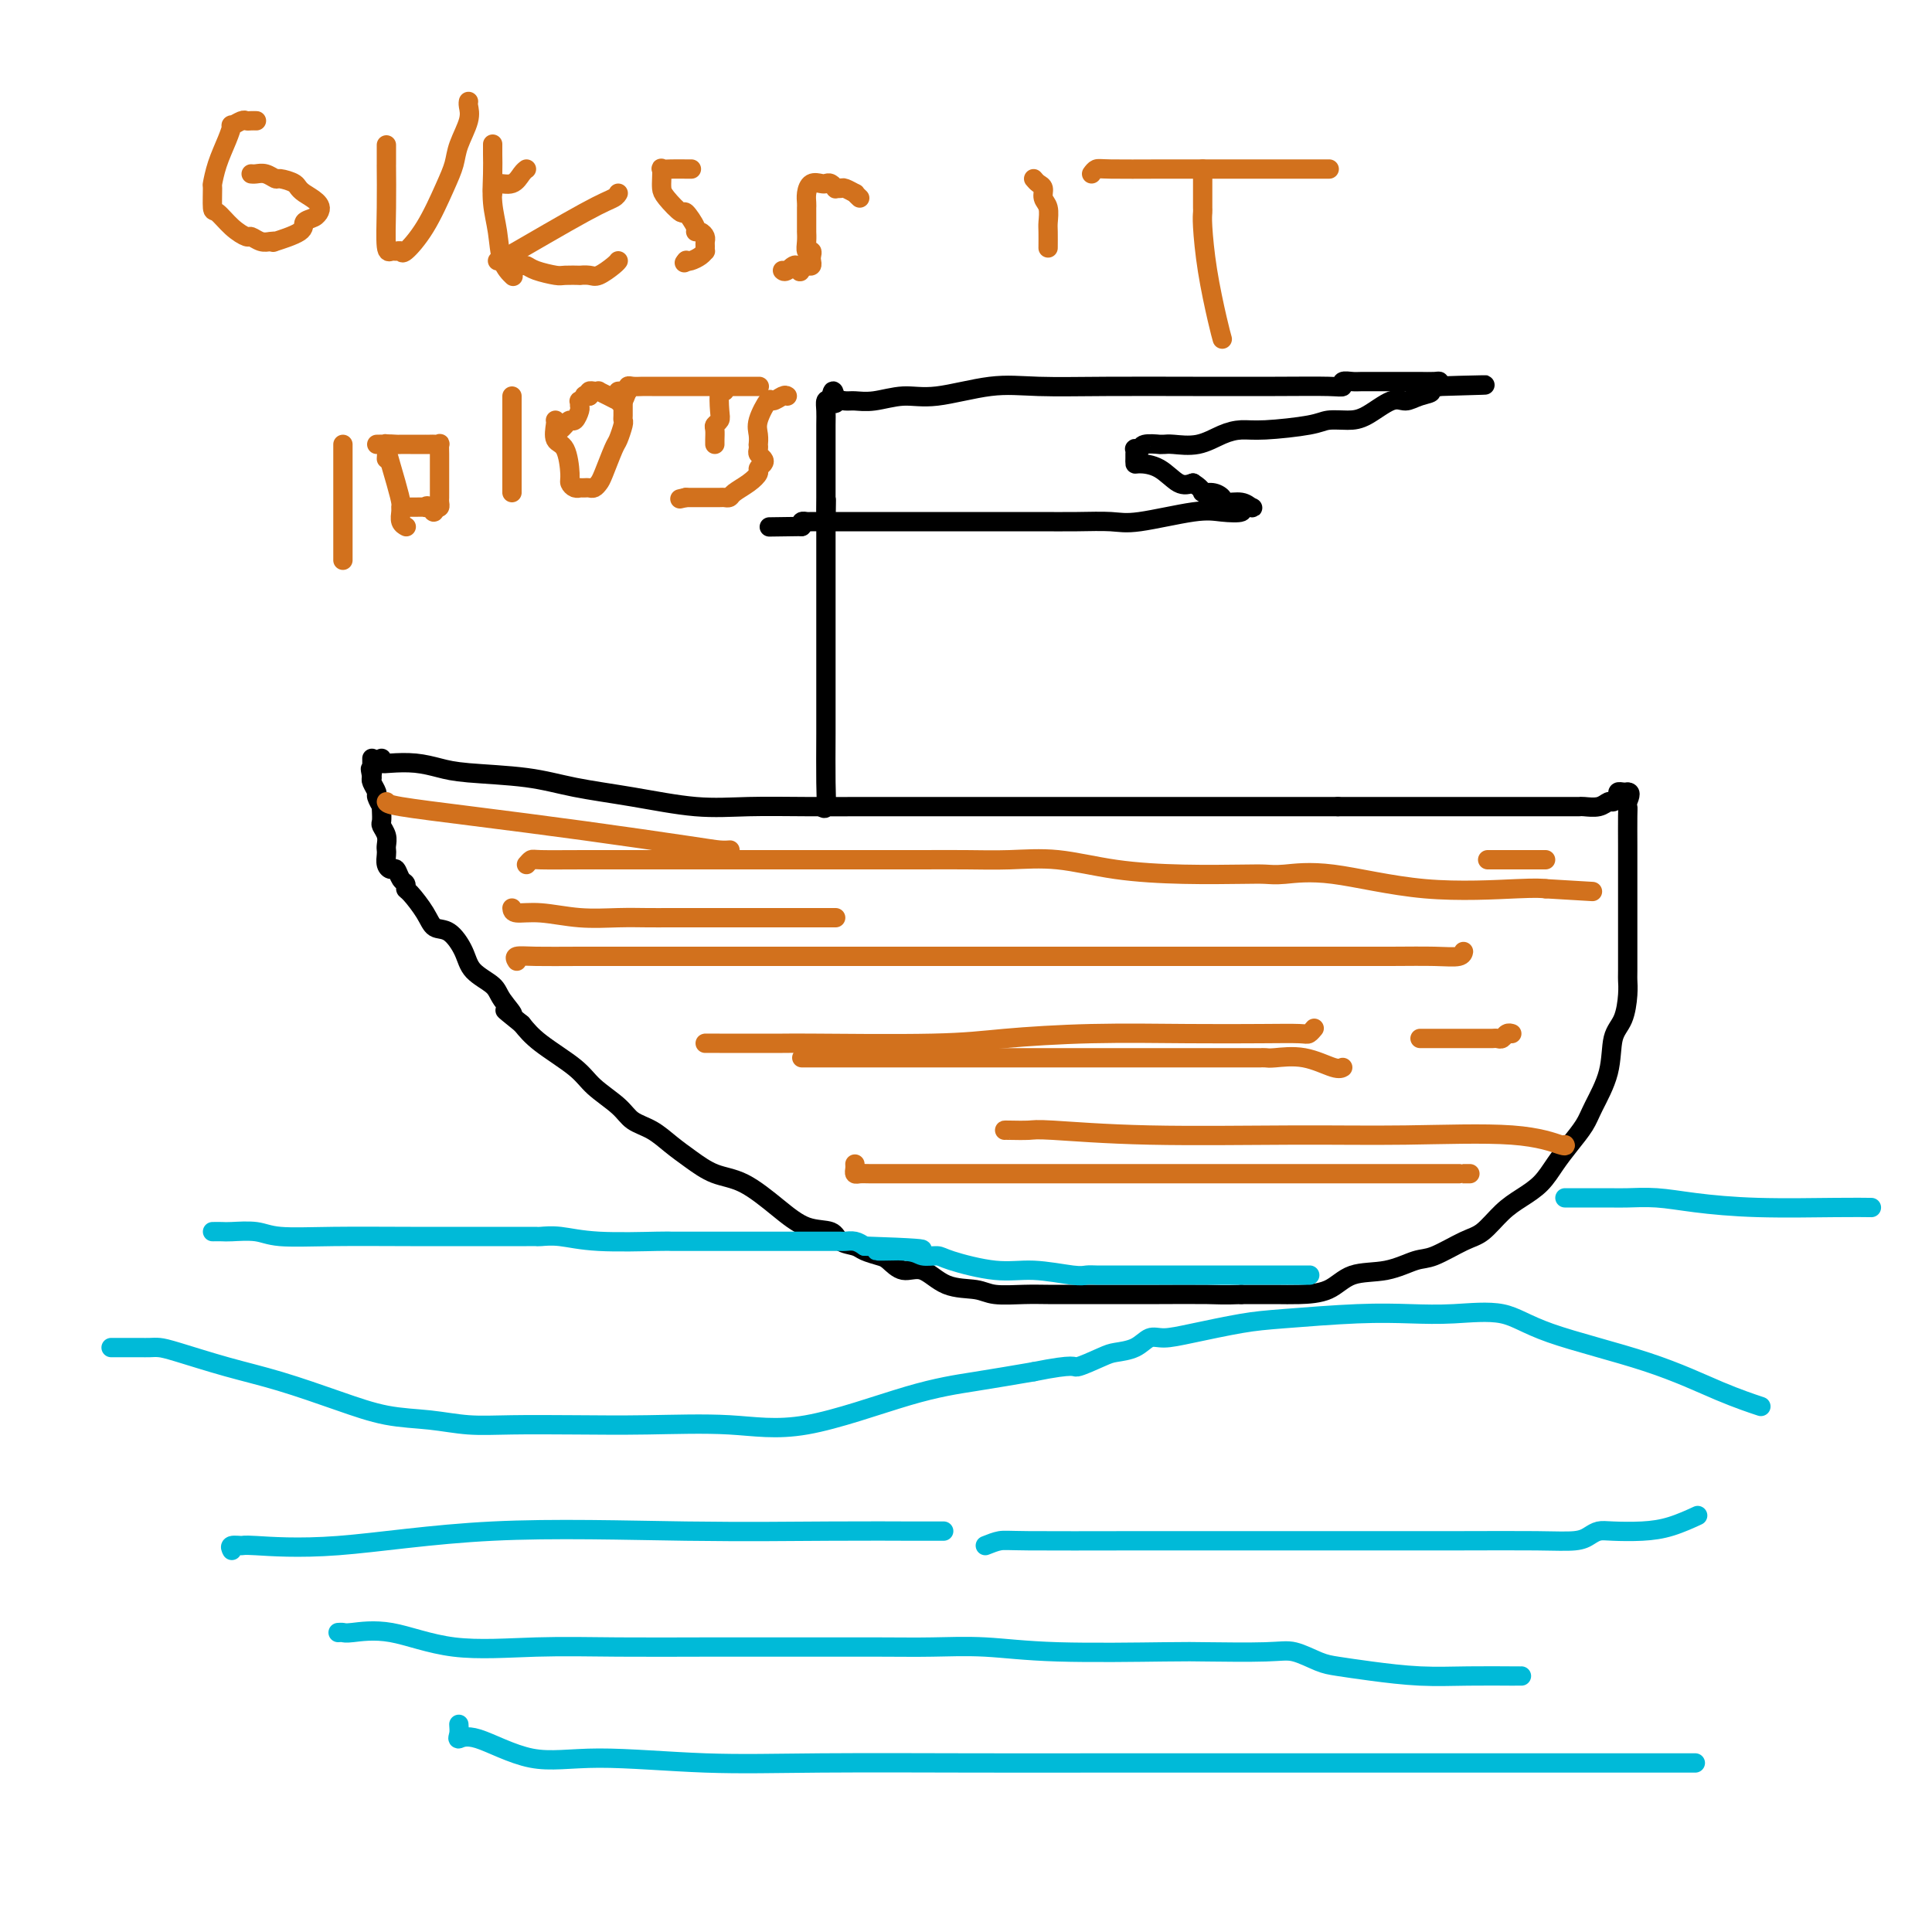 <svg viewBox='0 0 400 400' version='1.1' xmlns='http://www.w3.org/2000/svg' xmlns:xlink='http://www.w3.org/1999/xlink'><g fill='none' stroke='#000000' stroke-width='4' stroke-linecap='round' stroke-linejoin='round'><path d='M79,157c-0.108,0.416 -0.216,0.833 0,1c0.216,0.167 0.757,0.085 2,0c1.243,-0.085 3.187,-0.175 5,0c1.813,0.175 3.493,0.613 5,1c1.507,0.387 2.839,0.724 6,1c3.161,0.276 8.150,0.491 12,1c3.850,0.509 6.561,1.313 10,2c3.439,0.687 7.605,1.256 12,2c4.395,0.744 9.020,1.664 13,2c3.980,0.336 7.314,0.090 11,0c3.686,-0.090 7.722,-0.024 12,0c4.278,0.024 8.798,0.006 14,0c5.202,-0.006 11.085,-0.002 16,0c4.915,0.002 8.861,0.000 12,0c3.139,-0.000 5.472,-0.000 9,0c3.528,0.000 8.252,0.000 13,0c4.748,-0.000 9.520,-0.000 14,0c4.480,0.000 8.668,0.000 13,0c4.332,-0.000 8.809,-0.000 12,0c3.191,0.000 5.095,0.000 7,0'/><path d='M277,167c21.338,-0.000 8.184,-0.000 4,0c-4.184,0.000 0.603,0.000 4,0c3.397,-0.000 5.403,-0.000 8,0c2.597,0.000 5.785,0.000 9,0c3.215,-0.000 6.458,-0.000 9,0c2.542,0.000 4.383,0.000 6,0c1.617,-0.000 3.011,-0.000 4,0c0.989,0.000 1.575,0.000 2,0c0.425,-0.000 0.689,-0.000 1,0c0.311,0.000 0.667,0.001 1,0c0.333,-0.001 0.642,-0.004 1,0c0.358,0.004 0.764,0.016 1,0c0.236,-0.016 0.302,-0.060 1,0c0.698,0.060 2.029,0.222 3,0c0.971,-0.222 1.584,-0.830 2,-1c0.416,-0.170 0.636,0.098 1,0c0.364,-0.098 0.871,-0.562 1,-1c0.129,-0.438 -0.119,-0.849 0,-1c0.119,-0.151 0.605,-0.043 1,0c0.395,0.043 0.697,0.022 1,0'/><path d='M337,164c0.928,-0.060 0.249,1.290 0,2c-0.249,0.710 -0.067,0.780 0,1c0.067,0.220 0.018,0.590 0,2c-0.018,1.410 -0.005,3.862 0,6c0.005,2.138 0.001,3.963 0,6c-0.001,2.037 -0.000,4.285 0,6c0.000,1.715 0.001,2.897 0,4c-0.001,1.103 -0.002,2.126 0,4c0.002,1.874 0.007,4.599 0,6c-0.007,1.401 -0.027,1.478 0,2c0.027,0.522 0.103,1.490 0,3c-0.103,1.510 -0.383,3.561 -1,5c-0.617,1.439 -1.572,2.264 -2,4c-0.428,1.736 -0.330,4.382 -1,7c-0.670,2.618 -2.107,5.208 -3,7c-0.893,1.792 -1.242,2.787 -2,4c-0.758,1.213 -1.924,2.644 -3,4c-1.076,1.356 -2.062,2.636 -3,4c-0.938,1.364 -1.826,2.811 -3,4c-1.174,1.189 -2.632,2.119 -4,3c-1.368,0.881 -2.647,1.712 -4,3c-1.353,1.288 -2.782,3.032 -4,4c-1.218,0.968 -2.226,1.160 -4,2c-1.774,0.840 -4.314,2.326 -6,3c-1.686,0.674 -2.520,0.534 -4,1c-1.480,0.466 -3.608,1.536 -6,2c-2.392,0.464 -5.050,0.320 -7,1c-1.950,0.680 -3.193,2.182 -5,3c-1.807,0.818 -4.179,0.951 -6,1c-1.821,0.049 -3.092,0.014 -5,0c-1.908,-0.014 -4.454,-0.007 -7,0'/><path d='M257,268c-3.855,0.155 -4.494,0.041 -7,0c-2.506,-0.041 -6.879,-0.011 -10,0c-3.121,0.011 -4.990,0.003 -7,0c-2.010,-0.003 -4.163,0.000 -6,0c-1.837,-0.000 -3.360,-0.004 -5,0c-1.640,0.004 -3.396,0.014 -5,0c-1.604,-0.014 -3.054,-0.054 -5,0c-1.946,0.054 -4.386,0.202 -6,0c-1.614,-0.202 -2.400,-0.754 -4,-1c-1.600,-0.246 -4.013,-0.184 -6,-1c-1.987,-0.816 -3.548,-2.509 -5,-3c-1.452,-0.491 -2.797,0.219 -4,0c-1.203,-0.219 -2.266,-1.367 -3,-2c-0.734,-0.633 -1.139,-0.751 -2,-1c-0.861,-0.249 -2.178,-0.628 -3,-1c-0.822,-0.372 -1.147,-0.737 -2,-1c-0.853,-0.263 -2.232,-0.424 -3,-1c-0.768,-0.576 -0.924,-1.567 -2,-2c-1.076,-0.433 -3.071,-0.307 -5,-1c-1.929,-0.693 -3.793,-2.205 -6,-4c-2.207,-1.795 -4.757,-3.874 -7,-5c-2.243,-1.126 -4.180,-1.298 -6,-2c-1.820,-0.702 -3.524,-1.933 -5,-3c-1.476,-1.067 -2.723,-1.969 -4,-3c-1.277,-1.031 -2.582,-2.192 -4,-3c-1.418,-0.808 -2.949,-1.262 -4,-2c-1.051,-0.738 -1.621,-1.761 -3,-3c-1.379,-1.239 -3.565,-2.693 -5,-4c-1.435,-1.307 -2.117,-2.467 -4,-4c-1.883,-1.533 -4.967,-3.438 -7,-5c-2.033,-1.562 -3.017,-2.781 -4,-4'/><path d='M108,212c-5.763,-4.642 -2.670,-2.246 -2,-2c0.670,0.246 -1.083,-1.658 -2,-3c-0.917,-1.342 -0.998,-2.123 -2,-3c-1.002,-0.877 -2.925,-1.850 -4,-3c-1.075,-1.150 -1.304,-2.476 -2,-4c-0.696,-1.524 -1.861,-3.245 -3,-4c-1.139,-0.755 -2.252,-0.545 -3,-1c-0.748,-0.455 -1.132,-1.574 -2,-3c-0.868,-1.426 -2.222,-3.160 -3,-4c-0.778,-0.840 -0.982,-0.785 -1,-1c-0.018,-0.215 0.149,-0.701 0,-1c-0.149,-0.299 -0.614,-0.413 -1,-1c-0.386,-0.587 -0.692,-1.649 -1,-2c-0.308,-0.351 -0.619,0.009 -1,0c-0.381,-0.009 -0.833,-0.386 -1,-1c-0.167,-0.614 -0.048,-1.464 0,-2c0.048,-0.536 0.027,-0.759 0,-1c-0.027,-0.241 -0.060,-0.502 0,-1c0.060,-0.498 0.212,-1.234 0,-2c-0.212,-0.766 -0.788,-1.562 -1,-2c-0.212,-0.438 -0.061,-0.517 0,-1c0.061,-0.483 0.031,-1.371 0,-2c-0.031,-0.629 -0.065,-0.998 0,-1c0.065,-0.002 0.227,0.364 0,0c-0.227,-0.364 -0.844,-1.458 -1,-2c-0.156,-0.542 0.150,-0.530 0,-1c-0.150,-0.470 -0.757,-1.420 -1,-2c-0.243,-0.580 -0.121,-0.790 0,-1'/><path d='M77,161c-0.619,-3.117 -0.166,-1.410 0,-1c0.166,0.410 0.044,-0.478 0,-1c-0.044,-0.522 -0.012,-0.679 0,-1c0.012,-0.321 0.003,-0.806 0,-1c-0.003,-0.194 -0.002,-0.097 0,0'/><path d='M170,167c0.423,0.320 0.845,0.640 1,0c0.155,-0.640 0.041,-2.240 0,-5c-0.041,-2.760 -0.011,-6.682 0,-10c0.011,-3.318 0.003,-6.034 0,-9c-0.003,-2.966 -0.001,-6.181 0,-9c0.001,-2.819 0.000,-5.242 0,-8c-0.000,-2.758 -0.000,-5.852 0,-8c0.000,-2.148 0.000,-3.352 0,-4c-0.000,-0.648 -0.000,-0.741 0,-1c0.000,-0.259 0.000,-0.685 0,-1c-0.000,-0.315 -0.000,-0.519 0,-1c0.000,-0.481 0.000,-1.241 0,-2'/><path d='M171,109c0.155,-9.494 0.041,-4.229 0,-3c-0.041,1.229 -0.011,-1.578 0,-3c0.011,-1.422 0.003,-1.458 0,-2c-0.003,-0.542 -0.002,-1.589 0,-3c0.002,-1.411 0.003,-3.188 0,-5c-0.003,-1.812 -0.011,-3.661 0,-5c0.011,-1.339 0.041,-2.168 0,-3c-0.041,-0.832 -0.155,-1.666 0,-2c0.155,-0.334 0.577,-0.167 1,0'/><path d='M172,83c0.408,-4.022 0.929,-1.076 1,0c0.071,1.076 -0.306,0.284 0,0c0.306,-0.284 1.297,-0.060 2,0c0.703,0.060 1.119,-0.044 2,0c0.881,0.044 2.228,0.236 4,0c1.772,-0.236 3.970,-0.900 6,-1c2.030,-0.100 3.893,0.366 7,0c3.107,-0.366 7.460,-1.562 11,-2c3.540,-0.438 6.268,-0.118 10,0c3.732,0.118 8.468,0.033 14,0c5.532,-0.033 11.859,-0.012 18,0c6.141,0.012 12.097,0.017 17,0c4.903,-0.017 8.754,-0.057 11,0c2.246,0.057 2.886,0.211 3,0c0.114,-0.211 -0.300,-0.789 0,-1c0.300,-0.211 1.313,-0.057 2,0c0.687,0.057 1.049,0.015 2,0c0.951,-0.015 2.490,-0.004 4,0c1.510,0.004 2.989,0.001 4,0c1.011,-0.001 1.553,-0.001 2,0c0.447,0.001 0.799,0.003 1,0c0.201,-0.003 0.250,-0.011 1,0c0.750,0.011 2.202,0.041 3,0c0.798,-0.041 0.942,-0.155 1,0c0.058,0.155 0.029,0.577 0,1'/><path d='M298,80c19.305,-0.514 4.567,-0.298 -1,0c-5.567,0.298 -1.963,0.679 -1,1c0.963,0.321 -0.717,0.584 -2,1c-1.283,0.416 -2.171,0.986 -3,1c-0.829,0.014 -1.598,-0.530 -3,0c-1.402,0.530 -3.435,2.132 -5,3c-1.565,0.868 -2.662,1.003 -4,1c-1.338,-0.003 -2.916,-0.143 -4,0c-1.084,0.143 -1.674,0.568 -4,1c-2.326,0.432 -6.388,0.872 -9,1c-2.612,0.128 -3.774,-0.057 -5,0c-1.226,0.057 -2.515,0.355 -4,1c-1.485,0.645 -3.166,1.637 -5,2c-1.834,0.363 -3.823,0.096 -5,0c-1.177,-0.096 -1.544,-0.022 -2,0c-0.456,0.022 -1.002,-0.008 -1,0c0.002,0.008 0.550,0.054 0,0c-0.550,-0.054 -2.200,-0.208 -3,0c-0.800,0.208 -0.750,0.776 -1,1c-0.250,0.224 -0.799,0.102 -1,0c-0.201,-0.102 -0.053,-0.185 0,0c0.053,0.185 0.012,0.639 0,1c-0.012,0.361 0.006,0.630 0,1c-0.006,0.370 -0.035,0.842 0,1c0.035,0.158 0.133,0.001 1,0c0.867,-0.001 2.503,0.154 4,1c1.497,0.846 2.856,2.385 4,3c1.144,0.615 2.072,0.308 3,0'/><path d='M247,100c2.219,1.393 1.767,1.875 2,2c0.233,0.125 1.152,-0.106 2,0c0.848,0.106 1.627,0.551 2,1c0.373,0.449 0.340,0.904 1,1c0.660,0.096 2.012,-0.167 3,0c0.988,0.167 1.612,0.763 2,1c0.388,0.237 0.540,0.114 0,0c-0.540,-0.114 -1.771,-0.219 -2,0c-0.229,0.219 0.546,0.763 0,1c-0.546,0.237 -2.411,0.169 -4,0c-1.589,-0.169 -2.900,-0.438 -6,0c-3.100,0.438 -7.989,1.581 -11,2c-3.011,0.419 -4.144,0.112 -6,0c-1.856,-0.112 -4.437,-0.030 -7,0c-2.563,0.030 -5.109,0.008 -8,0c-2.891,-0.008 -6.126,-0.002 -11,0c-4.874,0.002 -11.386,0.001 -16,0c-4.614,-0.001 -7.331,-0.001 -10,0c-2.669,0.001 -5.290,0.003 -7,0c-1.710,-0.003 -2.510,-0.011 -3,0c-0.490,0.011 -0.670,0.041 -1,0c-0.330,-0.041 -0.808,-0.155 -1,0c-0.192,0.155 -0.096,0.577 0,1'/><path d='M166,109c-11.667,0.167 -5.833,0.083 0,0'/></g>
<g fill='none' stroke='#00BAD8' stroke-width='4' stroke-linecap='round' stroke-linejoin='round'><path d='M23,279c0.750,0.000 1.499,0.000 2,0c0.501,-0.000 0.753,-0.000 1,0c0.247,0.000 0.490,0.001 1,0c0.510,-0.001 1.286,-0.005 2,0c0.714,0.005 1.364,0.020 2,0c0.636,-0.020 1.258,-0.074 2,0c0.742,0.074 1.605,0.275 4,1c2.395,0.725 6.322,1.973 10,3c3.678,1.027 7.107,1.834 11,3c3.893,1.166 8.250,2.691 12,4c3.750,1.309 6.891,2.403 10,3c3.109,0.597 6.185,0.696 9,1c2.815,0.304 5.370,0.812 8,1c2.630,0.188 5.334,0.056 9,0c3.666,-0.056 8.292,-0.035 13,0c4.708,0.035 9.496,0.084 15,0c5.504,-0.084 11.723,-0.302 17,0c5.277,0.302 9.610,1.122 16,0c6.390,-1.122 14.836,-4.187 21,-6c6.164,-1.813 10.047,-2.375 14,-3c3.953,-0.625 7.977,-1.312 12,-2'/><path d='M214,284c9.040,-1.821 8.141,-0.874 9,-1c0.859,-0.126 3.478,-1.326 5,-2c1.522,-0.674 1.949,-0.824 3,-1c1.051,-0.176 2.727,-0.380 4,-1c1.273,-0.620 2.145,-1.657 3,-2c0.855,-0.343 1.695,0.010 3,0c1.305,-0.010 3.077,-0.381 6,-1c2.923,-0.619 6.997,-1.486 10,-2c3.003,-0.514 4.934,-0.677 9,-1c4.066,-0.323 10.266,-0.808 15,-1c4.734,-0.192 8.003,-0.090 11,0c2.997,0.090 5.722,0.170 9,0c3.278,-0.170 7.107,-0.588 10,0c2.893,0.588 4.848,2.182 10,4c5.152,1.818 13.499,3.860 20,6c6.501,2.140 11.155,4.378 15,6c3.845,1.622 6.881,2.629 8,3c1.119,0.371 0.320,0.106 0,0c-0.320,-0.106 -0.160,-0.053 0,0'/><path d='M44,255c0.747,-0.008 1.493,-0.016 2,0c0.507,0.016 0.773,0.057 2,0c1.227,-0.057 3.414,-0.211 5,0c1.586,0.211 2.571,0.789 5,1c2.429,0.211 6.300,0.057 11,0c4.700,-0.057 10.227,-0.015 16,0c5.773,0.015 11.792,0.003 16,0c4.208,-0.003 6.607,0.003 8,0c1.393,-0.003 1.781,-0.015 2,0c0.219,0.015 0.268,0.057 1,0c0.732,-0.057 2.148,-0.211 4,0c1.852,0.211 4.140,0.789 8,1c3.860,0.211 9.292,0.057 12,0c2.708,-0.057 2.693,-0.015 3,0c0.307,0.015 0.935,0.004 3,0c2.065,-0.004 5.565,-0.001 9,0c3.435,0.001 6.803,0.001 10,0c3.197,-0.001 6.221,-0.001 8,0c1.779,0.001 2.311,0.003 3,0c0.689,-0.003 1.535,-0.011 2,0c0.465,0.011 0.548,0.041 1,0c0.452,-0.041 1.272,-0.155 2,0c0.728,0.155 1.364,0.577 2,1'/><path d='M179,258c21.601,0.707 8.103,0.976 4,1c-4.103,0.024 1.187,-0.196 4,0c2.813,0.196 3.147,0.808 4,1c0.853,0.192 2.224,-0.036 3,0c0.776,0.036 0.956,0.335 3,1c2.044,0.665 5.951,1.695 9,2c3.049,0.305 5.240,-0.114 8,0c2.760,0.114 6.087,0.763 8,1c1.913,0.237 2.410,0.064 3,0c0.590,-0.064 1.274,-0.017 2,0c0.726,0.017 1.494,0.005 3,0c1.506,-0.005 3.749,-0.001 9,0c5.251,0.001 13.511,0.000 19,0c5.489,-0.000 8.209,-0.000 10,0c1.791,0.000 2.655,0.000 3,0c0.345,-0.000 0.173,-0.000 0,0'/><path d='M324,248c0.137,0.002 0.274,0.003 2,0c1.726,-0.003 5.040,-0.011 7,0c1.960,0.011 2.567,0.041 4,0c1.433,-0.041 3.691,-0.155 6,0c2.309,0.155 4.668,0.577 8,1c3.332,0.423 7.635,0.845 13,1c5.365,0.155 11.791,0.042 16,0c4.209,-0.042 6.203,-0.012 7,0c0.797,0.012 0.399,0.006 0,0'/><path d='M70,338c0.363,-0.024 0.725,-0.049 1,0c0.275,0.049 0.462,0.171 2,0c1.538,-0.171 4.427,-0.634 8,0c3.573,0.634 7.832,2.366 13,3c5.168,0.634 11.247,0.170 17,0c5.753,-0.170 11.181,-0.045 17,0c5.819,0.045 12.028,0.011 18,0c5.972,-0.011 11.706,0.001 18,0c6.294,-0.001 13.150,-0.014 18,0c4.850,0.014 7.696,0.056 11,0c3.304,-0.056 7.065,-0.211 11,0c3.935,0.211 8.042,0.787 15,1c6.958,0.213 16.766,0.064 22,0c5.234,-0.064 5.892,-0.042 9,0c3.108,0.042 8.665,0.105 12,0c3.335,-0.105 4.447,-0.378 6,0c1.553,0.378 3.548,1.408 5,2c1.452,0.592 2.361,0.747 4,1c1.639,0.253 4.008,0.604 7,1c2.992,0.396 6.605,0.838 10,1c3.395,0.162 6.570,0.043 10,0c3.430,-0.043 7.116,-0.012 9,0c1.884,0.012 1.967,0.003 2,0c0.033,-0.003 0.017,-0.002 0,0'/><path d='M204,320c1.058,-0.423 2.117,-0.845 3,-1c0.883,-0.155 1.591,-0.042 6,0c4.409,0.042 12.518,0.012 24,0c11.482,-0.012 26.336,-0.006 38,0c11.664,0.006 20.136,0.012 27,0c6.864,-0.012 12.119,-0.042 16,0c3.881,0.042 6.389,0.155 8,0c1.611,-0.155 2.326,-0.579 3,-1c0.674,-0.421 1.306,-0.838 2,-1c0.694,-0.162 1.451,-0.068 3,0c1.549,0.068 3.889,0.111 6,0c2.111,-0.111 3.991,-0.376 6,-1c2.009,-0.624 4.145,-1.607 5,-2c0.855,-0.393 0.427,-0.197 0,0'/><path d='M95,357c0.052,0.699 0.104,1.398 0,2c-0.104,0.602 -0.366,1.107 0,1c0.366,-0.107 1.358,-0.827 4,0c2.642,0.827 6.933,3.202 11,4c4.067,0.798 7.910,0.018 14,0c6.090,-0.018 14.428,0.727 22,1c7.572,0.273 14.379,0.073 24,0c9.621,-0.073 22.056,-0.020 32,0c9.944,0.020 17.398,0.005 25,0c7.602,-0.005 15.353,-0.001 21,0c5.647,0.001 9.192,0.000 13,0c3.808,-0.000 7.881,-0.000 13,0c5.119,0.000 11.284,0.000 17,0c5.716,-0.000 10.983,-0.000 15,0c4.017,0.000 6.786,0.000 10,0c3.214,-0.000 6.875,-0.000 10,0c3.125,0.000 5.713,0.000 9,0c3.287,-0.000 7.273,-0.000 10,0c2.727,0.000 4.196,0.000 5,0c0.804,-0.000 0.944,-0.000 1,0c0.056,0.000 0.028,0.000 0,0'/><path d='M48,321c-0.223,-0.429 -0.447,-0.858 0,-1c0.447,-0.142 1.563,0.004 2,0c0.437,-0.004 0.195,-0.159 3,0c2.805,0.159 8.658,0.631 17,0c8.342,-0.631 19.175,-2.365 32,-3c12.825,-0.635 27.644,-0.170 40,0c12.356,0.170 22.250,0.046 30,0c7.750,-0.046 13.356,-0.012 17,0c3.644,0.012 5.327,0.004 6,0c0.673,-0.004 0.337,-0.002 0,0'/></g>
<g fill='none' stroke='#D2711D' stroke-width='4' stroke-linecap='round' stroke-linejoin='round'><path d='M107,199c-0.265,-0.423 -0.529,-0.845 0,-1c0.529,-0.155 1.852,-0.041 4,0c2.148,0.041 5.121,0.011 9,0c3.879,-0.011 8.666,-0.003 14,0c5.334,0.003 11.216,0.001 18,0c6.784,-0.001 14.469,-0.000 20,0c5.531,0.000 8.907,0.000 15,0c6.093,-0.000 14.905,-0.000 21,0c6.095,0.000 9.475,0.000 13,0c3.525,-0.000 7.196,0.000 11,0c3.804,-0.000 7.742,-0.000 12,0c4.258,0.000 8.838,0.000 12,0c3.162,-0.000 4.907,-0.000 7,0c2.093,0.000 4.533,0.001 7,0c2.467,-0.001 4.962,-0.004 8,0c3.038,0.004 6.618,0.015 10,0c3.382,-0.015 6.566,-0.056 9,0c2.434,0.056 4.117,0.207 5,0c0.883,-0.207 0.967,-0.774 1,-1c0.033,-0.226 0.017,-0.113 0,0'/><path d='M166,219c0.384,0.000 0.767,0.000 1,0c0.233,-0.000 0.314,-0.000 1,0c0.686,0.000 1.975,0.000 3,0c1.025,-0.000 1.785,-0.000 4,0c2.215,0.000 5.885,0.000 11,0c5.115,-0.000 11.675,-0.000 19,0c7.325,0.000 15.416,0.001 25,0c9.584,-0.001 20.662,-0.002 26,0c5.338,0.002 4.936,0.008 5,0c0.064,-0.008 0.595,-0.030 1,0c0.405,0.030 0.683,0.113 2,0c1.317,-0.113 3.673,-0.422 6,0c2.327,0.422 4.627,1.575 6,2c1.373,0.425 1.821,0.121 2,0c0.179,-0.121 0.090,-0.061 0,0'/><path d='M208,234c0.014,-0.008 0.027,-0.016 1,0c0.973,0.016 2.904,0.058 4,0c1.096,-0.058 1.357,-0.214 5,0c3.643,0.214 10.668,0.797 20,1c9.332,0.203 20.970,0.026 30,0c9.030,-0.026 15.453,0.098 23,0c7.547,-0.098 16.219,-0.418 22,0c5.781,0.418 8.672,1.574 10,2c1.328,0.426 1.094,0.122 1,0c-0.094,-0.122 -0.047,-0.061 0,0'/><path d='M109,179c0.368,-0.423 0.736,-0.845 1,-1c0.264,-0.155 0.423,-0.041 2,0c1.577,0.041 4.572,0.011 9,0c4.428,-0.011 10.288,-0.003 16,0c5.712,0.003 11.277,0.001 16,0c4.723,-0.001 8.605,-0.000 13,0c4.395,0.000 9.301,0.001 12,0c2.699,-0.001 3.189,-0.002 5,0c1.811,0.002 4.943,0.007 8,0c3.057,-0.007 6.041,-0.026 9,0c2.959,0.026 5.894,0.098 9,0c3.106,-0.098 6.382,-0.366 10,0c3.618,0.366 7.577,1.367 12,2c4.423,0.633 9.310,0.899 14,1c4.690,0.101 9.184,0.038 12,0c2.816,-0.038 3.954,-0.052 5,0c1.046,0.052 1.998,0.172 4,0c2.002,-0.172 5.052,-0.634 10,0c4.948,0.634 11.794,2.363 19,3c7.206,0.637 14.773,0.182 19,0c4.227,-0.182 5.113,-0.091 6,0'/><path d='M320,184c16.833,1.000 8.417,0.500 0,0'/><path d='M146,216c-0.162,-0.002 -0.325,-0.003 3,0c3.325,0.003 10.136,0.011 13,0c2.864,-0.011 1.781,-0.041 7,0c5.219,0.041 16.739,0.155 24,0c7.261,-0.155 10.264,-0.578 15,-1c4.736,-0.422 11.205,-0.844 18,-1c6.795,-0.156 13.915,-0.045 20,0c6.085,0.045 11.133,0.026 15,0c3.867,-0.026 6.552,-0.059 8,0c1.448,0.059 1.659,0.208 2,0c0.341,-0.208 0.812,-0.774 1,-1c0.188,-0.226 0.094,-0.113 0,0'/><path d='M177,241c0.022,0.309 0.043,0.619 0,1c-0.043,0.381 -0.151,0.834 0,1c0.151,0.166 0.560,0.044 1,0c0.440,-0.044 0.912,-0.012 2,0c1.088,0.012 2.791,0.003 6,0c3.209,-0.003 7.922,-0.001 14,0c6.078,0.001 13.521,0.000 24,0c10.479,-0.000 23.996,-0.000 38,0c14.004,0.000 28.496,0.000 35,0c6.504,-0.000 5.020,-0.000 5,0c-0.020,0.000 1.423,0.000 2,0c0.577,-0.000 0.289,-0.000 0,0'/><path d='M294,215c0.214,-0.000 0.428,-0.000 1,0c0.572,0.000 1.501,0.000 2,0c0.499,-0.000 0.567,-0.000 2,0c1.433,0.000 4.229,0.001 6,0c1.771,-0.001 2.516,-0.004 3,0c0.484,0.004 0.708,0.015 1,0c0.292,-0.015 0.653,-0.057 1,0c0.347,0.057 0.681,0.211 1,0c0.319,-0.211 0.624,-0.788 1,-1c0.376,-0.212 0.822,-0.061 1,0c0.178,0.061 0.089,0.030 0,0'/><path d='M106,188c0.045,0.453 0.091,0.906 1,1c0.909,0.094 2.683,-0.171 5,0c2.317,0.171 5.178,0.778 8,1c2.822,0.222 5.606,0.060 8,0c2.394,-0.060 4.396,-0.016 6,0c1.604,0.016 2.808,0.004 5,0c2.192,-0.004 5.372,-0.001 9,0c3.628,0.001 7.704,0.000 12,0c4.296,-0.000 8.810,-0.000 11,0c2.190,0.000 2.054,0.000 2,0c-0.054,-0.000 -0.027,-0.000 0,0'/><path d='M80,166c0.111,0.265 0.221,0.530 3,1c2.779,0.470 8.226,1.145 15,2c6.774,0.855 14.873,1.889 23,3c8.127,1.111 16.281,2.298 21,3c4.719,0.702 6.001,0.920 7,1c0.999,0.080 1.714,0.023 2,0c0.286,-0.023 0.143,-0.011 0,0'/><path d='M308,178c0.184,0.000 0.368,0.000 1,0c0.632,0.000 1.712,0.000 2,0c0.288,-0.000 -0.217,0.000 0,0c0.217,0.000 1.157,0.000 2,0c0.843,0.000 1.589,0.000 2,0c0.411,0.000 0.489,0.000 1,0c0.511,0.000 1.457,0.000 2,0c0.543,0.000 0.685,0.000 1,0c0.315,0.000 0.804,0.000 1,0c0.196,0.000 0.098,0.000 0,0'/><path d='M53,25c0.087,0.002 0.173,0.005 0,0c-0.173,-0.005 -0.606,-0.017 -1,0c-0.394,0.017 -0.749,0.065 -1,0c-0.251,-0.065 -0.400,-0.241 -1,0c-0.600,0.241 -1.653,0.899 -2,1c-0.347,0.101 0.012,-0.355 0,0c-0.012,0.355 -0.396,1.521 -1,3c-0.604,1.479 -1.428,3.269 -2,5c-0.572,1.731 -0.891,3.401 -1,4c-0.109,0.599 -0.008,0.126 0,1c0.008,0.874 -0.076,3.095 0,4c0.076,0.905 0.314,0.495 1,1c0.686,0.505 1.822,1.925 3,3c1.178,1.075 2.398,1.804 3,2c0.602,0.196 0.587,-0.142 1,0c0.413,0.142 1.253,0.764 2,1c0.747,0.236 1.400,0.084 2,0c0.600,-0.084 1.148,-0.102 1,0c-0.148,0.102 -0.992,0.325 0,0c0.992,-0.325 3.821,-1.198 5,-2c1.179,-0.802 0.708,-1.535 1,-2c0.292,-0.465 1.348,-0.664 2,-1c0.652,-0.336 0.901,-0.810 1,-1c0.099,-0.190 0.050,-0.095 0,0'/><path d='M66,44c1.252,-1.730 -1.618,-3.056 -3,-4c-1.382,-0.944 -1.277,-1.507 -2,-2c-0.723,-0.493 -2.274,-0.917 -3,-1c-0.726,-0.083 -0.625,0.174 -1,0c-0.375,-0.174 -1.224,-0.779 -2,-1c-0.776,-0.221 -1.478,-0.060 -2,0c-0.522,0.060 -0.863,0.017 -1,0c-0.137,-0.017 -0.068,-0.009 0,0'/><path d='M80,30c-0.000,0.065 -0.001,0.130 0,1c0.001,0.870 0.003,2.545 0,3c-0.003,0.455 -0.012,-0.309 0,1c0.012,1.309 0.045,4.690 0,8c-0.045,3.310 -0.169,6.550 0,8c0.169,1.450 0.631,1.109 1,1c0.369,-0.109 0.644,0.015 1,0c0.356,-0.015 0.792,-0.170 1,0c0.208,0.170 0.187,0.666 1,0c0.813,-0.666 2.460,-2.492 4,-5c1.540,-2.508 2.973,-5.698 4,-8c1.027,-2.302 1.648,-3.717 2,-5c0.352,-1.283 0.434,-2.435 1,-4c0.566,-1.565 1.616,-3.543 2,-5c0.384,-1.457 0.103,-2.392 0,-3c-0.103,-0.608 -0.030,-0.888 0,-1c0.030,-0.112 0.015,-0.056 0,0'/><path d='M102,30c0.002,-0.144 0.004,-0.288 0,0c-0.004,0.288 -0.013,1.007 0,2c0.013,0.993 0.049,2.259 0,4c-0.049,1.741 -0.185,3.955 0,6c0.185,2.045 0.689,3.919 1,6c0.311,2.081 0.430,4.368 1,6c0.570,1.632 1.591,2.609 2,3c0.409,0.391 0.204,0.195 0,0'/><path d='M102,40c-0.036,-0.295 -0.073,-0.591 0,-1c0.073,-0.409 0.254,-0.933 1,-1c0.746,-0.067 2.056,0.322 3,0c0.944,-0.322 1.524,-1.356 2,-2c0.476,-0.644 0.850,-0.898 1,-1c0.150,-0.102 0.075,-0.051 0,0'/><path d='M103,54c0.997,-0.530 1.994,-1.060 2,-1c0.006,0.060 -0.979,0.709 2,-1c2.979,-1.709 9.922,-5.778 14,-8c4.078,-2.222 5.290,-2.598 6,-3c0.710,-0.402 0.917,-0.829 1,-1c0.083,-0.171 0.041,-0.085 0,0'/><path d='M108,55c0.308,-0.083 0.616,-0.166 1,0c0.384,0.166 0.844,0.580 2,1c1.156,0.420 3.010,0.844 4,1c0.990,0.156 1.118,0.044 2,0c0.882,-0.044 2.520,-0.018 3,0c0.480,0.018 -0.197,0.029 0,0c0.197,-0.029 1.268,-0.099 2,0c0.732,0.099 1.124,0.367 2,0c0.876,-0.367 2.236,-1.368 3,-2c0.764,-0.632 0.933,-0.895 1,-1c0.067,-0.105 0.034,-0.053 0,0'/><path d='M143,35c0.133,0.000 0.267,0.000 0,0c-0.267,-0.000 -0.933,-0.002 -1,0c-0.067,0.002 0.465,0.006 0,0c-0.465,-0.006 -1.929,-0.023 -3,0c-1.071,0.023 -1.750,0.088 -2,0c-0.250,-0.088 -0.070,-0.327 0,0c0.070,0.327 0.031,1.219 0,2c-0.031,0.781 -0.053,1.449 0,2c0.053,0.551 0.181,0.985 1,2c0.819,1.015 2.327,2.611 3,3c0.673,0.389 0.510,-0.429 1,0c0.490,0.429 1.634,2.104 2,3c0.366,0.896 -0.045,1.013 0,1c0.045,-0.013 0.548,-0.157 1,0c0.452,0.157 0.854,0.616 1,1c0.146,0.384 0.037,0.694 0,1c-0.037,0.306 -0.003,0.607 0,1c0.003,0.393 -0.027,0.876 0,1c0.027,0.124 0.110,-0.111 0,0c-0.110,0.111 -0.414,0.568 -1,1c-0.586,0.432 -1.453,0.838 -2,1c-0.547,0.162 -0.773,0.081 -1,0'/><path d='M142,54c-0.622,0.778 -0.178,0.222 0,0c0.178,-0.222 0.089,-0.111 0,0'/><path d='M178,41c-0.478,-0.453 -0.955,-0.906 -1,-1c-0.045,-0.094 0.343,0.172 0,0c-0.343,-0.172 -1.415,-0.782 -2,-1c-0.585,-0.218 -0.682,-0.044 -1,0c-0.318,0.044 -0.858,-0.040 -1,0c-0.142,0.040 0.113,0.205 0,0c-0.113,-0.205 -0.594,-0.781 -1,-1c-0.406,-0.219 -0.736,-0.080 -1,0c-0.264,0.080 -0.463,0.102 -1,0c-0.537,-0.102 -1.412,-0.328 -2,0c-0.588,0.328 -0.890,1.208 -1,2c-0.110,0.792 -0.030,1.495 0,2c0.030,0.505 0.008,0.813 0,1c-0.008,0.187 -0.002,0.252 0,1c0.002,0.748 -0.001,2.180 0,3c0.001,0.820 0.004,1.028 0,1c-0.004,-0.028 -0.015,-0.292 0,0c0.015,0.292 0.056,1.139 0,2c-0.056,0.861 -0.210,1.737 0,2c0.210,0.263 0.785,-0.087 1,0c0.215,0.087 0.069,0.612 0,1c-0.069,0.388 -0.060,0.640 0,1c0.060,0.360 0.170,0.828 0,1c-0.170,0.172 -0.620,0.049 -1,0c-0.380,-0.049 -0.690,-0.025 -1,0'/><path d='M166,55c-0.431,2.569 -0.507,0.493 -1,0c-0.493,-0.493 -1.402,0.598 -2,1c-0.598,0.402 -0.885,0.115 -1,0c-0.115,-0.115 -0.057,-0.057 0,0'/><path d='M214,37c0.301,0.360 0.603,0.719 1,1c0.397,0.281 0.891,0.482 1,1c0.109,0.518 -0.167,1.351 0,2c0.167,0.649 0.777,1.113 1,2c0.223,0.887 0.060,2.196 0,3c-0.060,0.804 -0.016,1.101 0,2c0.016,0.899 0.005,2.400 0,3c-0.005,0.600 -0.002,0.300 0,0'/><path d='M226,36c0.310,-0.423 0.620,-0.845 1,-1c0.380,-0.155 0.830,-0.041 3,0c2.170,0.041 6.059,0.011 11,0c4.941,-0.011 10.933,-0.003 17,0c6.067,0.003 12.210,0.001 15,0c2.790,-0.001 2.226,-0.000 2,0c-0.226,0.000 -0.113,0.000 0,0'/><path d='M249,35c0.000,0.416 0.000,0.832 0,1c-0.000,0.168 -0.001,0.088 0,1c0.001,0.912 0.002,2.815 0,4c-0.002,1.185 -0.008,1.650 0,2c0.008,0.350 0.030,0.585 0,1c-0.030,0.415 -0.113,1.012 0,3c0.113,1.988 0.422,5.368 1,9c0.578,3.632 1.425,7.516 2,10c0.575,2.484 0.879,3.567 1,4c0.121,0.433 0.061,0.217 0,0'/><path d='M71,92c0.000,0.208 0.000,0.416 0,1c0.000,0.584 0.000,1.543 0,3c0.000,1.457 0.000,3.411 0,5c-0.000,1.589 0.000,2.814 0,4c0.000,1.186 0.000,2.335 0,3c0.000,0.665 0.000,0.847 0,1c0.000,0.153 0.000,0.276 0,1c0.000,0.724 0.000,2.050 0,3c0.000,0.950 0.000,1.525 0,2c0.000,0.475 0.000,0.850 0,1c0.000,0.150 0.000,0.075 0,0'/><path d='M78,92c0.831,-0.018 1.662,-0.037 2,0c0.338,0.037 0.181,0.128 0,0c-0.181,-0.128 -0.388,-0.477 0,1c0.388,1.477 1.371,4.781 2,7c0.629,2.219 0.904,3.355 1,4c0.096,0.645 0.012,0.800 0,1c-0.012,0.200 0.048,0.445 0,1c-0.048,0.555 -0.205,1.419 0,2c0.205,0.581 0.773,0.880 1,1c0.227,0.120 0.114,0.060 0,0'/><path d='M80,95c0.056,-0.732 0.113,-1.464 0,-2c-0.113,-0.536 -0.395,-0.876 0,-1c0.395,-0.124 1.468,-0.033 2,0c0.532,0.033 0.525,0.009 1,0c0.475,-0.009 1.433,-0.002 2,0c0.567,0.002 0.743,0.001 1,0c0.257,-0.001 0.593,-0.000 1,0c0.407,0.000 0.883,0.000 1,0c0.117,-0.000 -0.126,-0.002 0,0c0.126,0.002 0.622,0.006 1,0c0.378,-0.006 0.637,-0.023 1,0c0.363,0.023 0.829,0.086 1,0c0.171,-0.086 0.046,-0.322 0,0c-0.046,0.322 -0.012,1.202 0,2c0.012,0.798 0.003,1.513 0,2c-0.003,0.487 -0.001,0.746 0,1c0.001,0.254 0.000,0.502 0,1c-0.000,0.498 0.001,1.248 0,2c-0.001,0.752 -0.003,1.508 0,2c0.003,0.492 0.011,0.719 0,1c-0.011,0.281 -0.041,0.614 0,1c0.041,0.386 0.155,0.825 0,1c-0.155,0.175 -0.577,0.088 -1,0'/><path d='M90,105c-0.004,2.011 -0.512,0.539 -1,0c-0.488,-0.539 -0.954,-0.144 -1,0c-0.046,0.144 0.328,0.039 0,0c-0.328,-0.039 -1.357,-0.010 -2,0c-0.643,0.010 -0.898,0.003 -1,0c-0.102,-0.003 -0.051,-0.001 0,0'/><path d='M106,82c0.000,0.135 0.000,0.270 0,1c0.000,0.730 0.000,2.056 0,4c0.000,1.944 0.000,4.507 0,7c0.000,2.493 0.000,4.916 0,6c-0.000,1.084 0.000,0.830 0,1c-0.000,0.170 0.000,0.763 0,1c0.000,0.237 0.000,0.119 0,0'/><path d='M115,87c0.052,0.107 0.104,0.213 0,1c-0.104,0.787 -0.365,2.253 0,3c0.365,0.747 1.356,0.775 2,2c0.644,1.225 0.942,3.649 1,5c0.058,1.351 -0.125,1.630 0,2c0.125,0.370 0.558,0.831 1,1c0.442,0.169 0.892,0.046 1,0c0.108,-0.046 -0.125,-0.015 0,0c0.125,0.015 0.610,0.015 1,0c0.390,-0.015 0.686,-0.046 1,0c0.314,0.046 0.647,0.169 1,0c0.353,-0.169 0.725,-0.630 1,-1c0.275,-0.370 0.452,-0.649 1,-2c0.548,-1.351 1.467,-3.776 2,-5c0.533,-1.224 0.679,-1.249 1,-2c0.321,-0.751 0.818,-2.229 1,-3c0.182,-0.771 0.049,-0.836 0,-1c-0.049,-0.164 -0.013,-0.429 0,-1c0.013,-0.571 0.004,-1.449 0,-2c-0.004,-0.551 -0.002,-0.776 0,-1'/><path d='M129,83c1.150,-2.781 0.525,-0.735 0,0c-0.525,0.735 -0.949,0.158 -1,0c-0.051,-0.158 0.271,0.101 0,0c-0.271,-0.101 -1.134,-0.564 -2,-1c-0.866,-0.436 -1.735,-0.846 -2,-1c-0.265,-0.154 0.073,-0.052 0,0c-0.073,0.052 -0.558,0.052 -1,0c-0.442,-0.052 -0.841,-0.158 -1,0c-0.159,0.158 -0.080,0.579 0,1'/><path d='M122,82c-1.248,-0.219 -0.870,-0.267 -1,0c-0.130,0.267 -0.770,0.850 -1,1c-0.230,0.150 -0.051,-0.132 0,0c0.051,0.132 -0.028,0.679 0,1c0.028,0.321 0.161,0.415 0,1c-0.161,0.585 -0.618,1.659 -1,2c-0.382,0.341 -0.690,-0.053 -1,0c-0.310,0.053 -0.622,0.553 -1,1c-0.378,0.447 -0.822,0.842 -1,1c-0.178,0.158 -0.089,0.079 0,0'/><path d='M128,81c0.305,-0.030 0.611,-0.061 1,0c0.389,0.061 0.863,0.212 1,0c0.137,-0.212 -0.061,-0.789 0,-1c0.061,-0.211 0.382,-0.057 1,0c0.618,0.057 1.532,0.015 2,0c0.468,-0.015 0.490,-0.004 2,0c1.510,0.004 4.508,0.001 8,0c3.492,-0.001 7.479,-0.000 10,0c2.521,0.000 3.578,0.000 4,0c0.422,-0.000 0.211,-0.000 0,0'/><path d='M150,81c-0.415,-0.399 -0.829,-0.799 -1,0c-0.171,0.799 -0.098,2.795 0,4c0.098,1.205 0.223,1.619 0,2c-0.223,0.381 -0.792,0.729 -1,1c-0.208,0.271 -0.056,0.464 0,1c0.056,0.536 0.015,1.413 0,2c-0.015,0.587 -0.004,0.882 0,1c0.004,0.118 0.002,0.059 0,0'/><path d='M163,82c-0.210,-0.140 -0.420,-0.281 -1,0c-0.580,0.281 -1.528,0.983 -2,1c-0.472,0.017 -0.466,-0.651 -1,0c-0.534,0.651 -1.607,2.622 -2,4c-0.393,1.378 -0.106,2.162 0,3c0.106,0.838 0.032,1.730 0,2c-0.032,0.270 -0.022,-0.082 0,0c0.022,0.082 0.054,0.600 0,1c-0.054,0.400 -0.195,0.684 0,1c0.195,0.316 0.727,0.665 1,1c0.273,0.335 0.287,0.657 0,1c-0.287,0.343 -0.875,0.709 -1,1c-0.125,0.291 0.212,0.509 0,1c-0.212,0.491 -0.972,1.256 -2,2c-1.028,0.744 -2.322,1.467 -3,2c-0.678,0.533 -0.740,0.875 -1,1c-0.260,0.125 -0.719,0.034 -1,0c-0.281,-0.034 -0.383,-0.009 -1,0c-0.617,0.009 -1.748,0.003 -3,0c-1.252,-0.003 -2.626,-0.001 -4,0'/><path d='M142,103c-2.167,0.500 -1.083,0.250 0,0'/></g>
</svg>